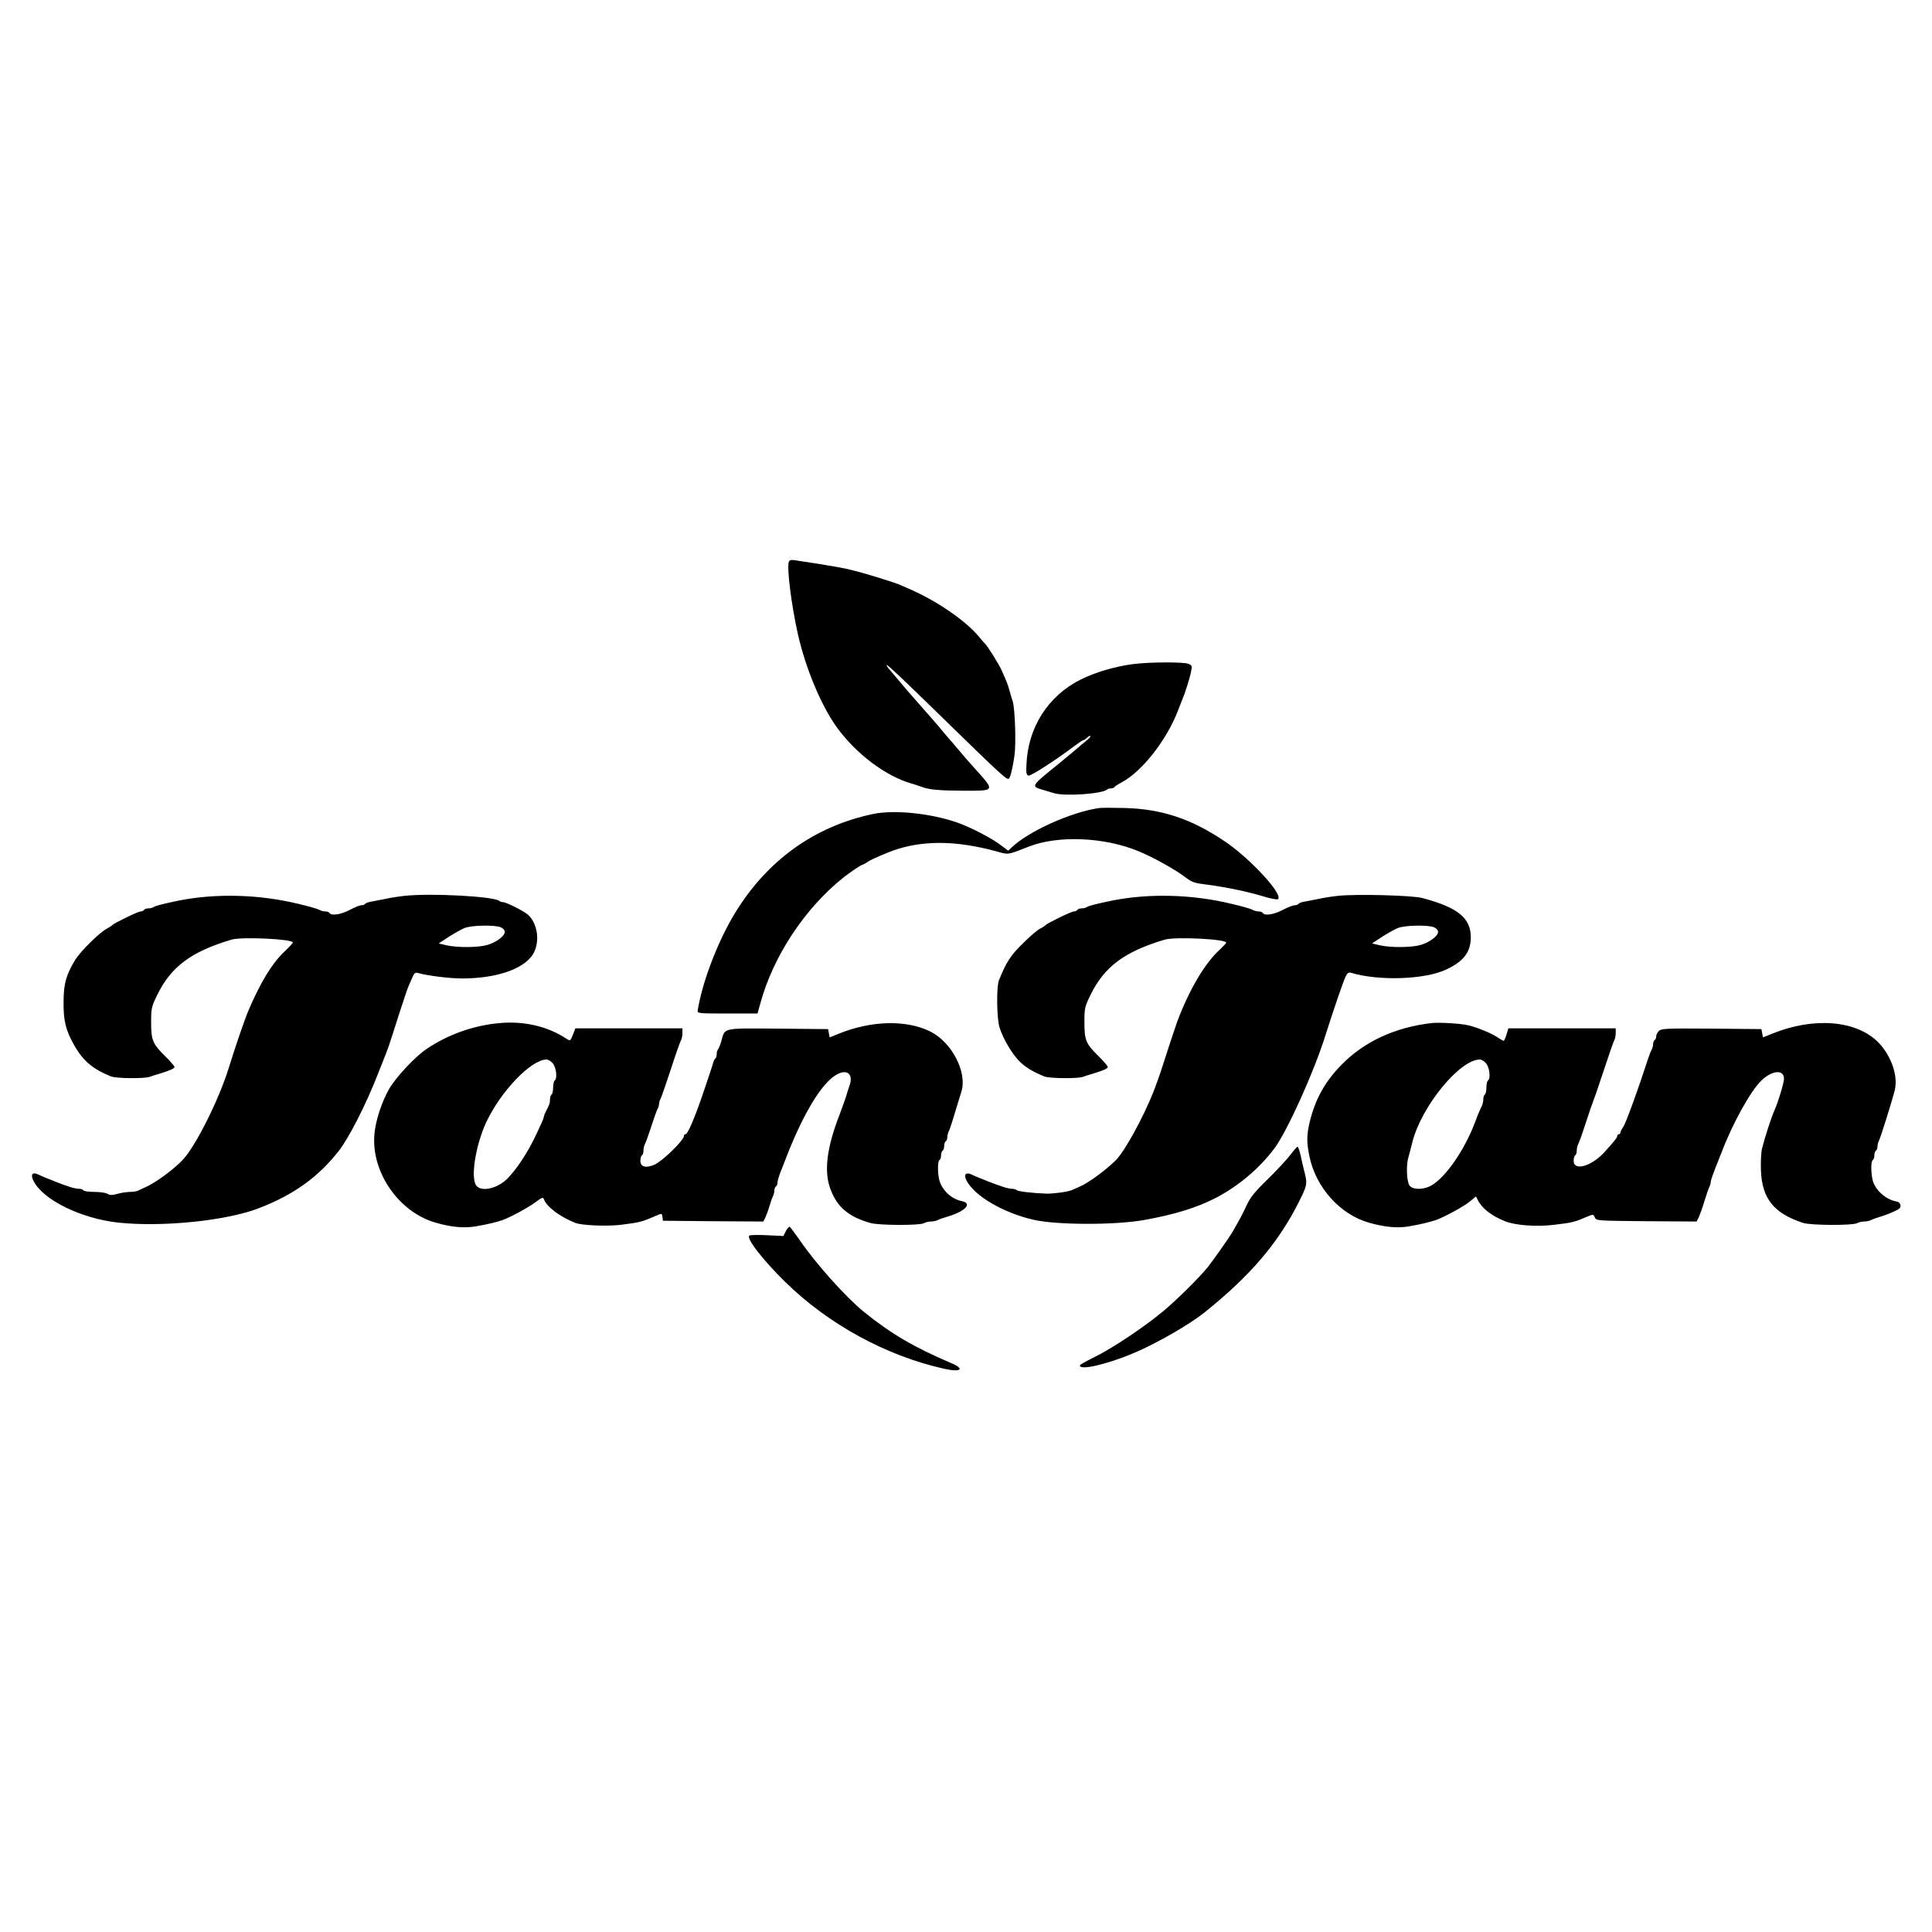 <?xml version="1.0" standalone="no"?>
<!DOCTYPE svg PUBLIC "-//W3C//DTD SVG 20010904//EN"
 "http://www.w3.org/TR/2001/REC-SVG-20010904/DTD/svg10.dtd">
<svg version="1.0" xmlns="http://www.w3.org/2000/svg"
 width="1240pt" height="1240pt" viewBox="0 0 1240 1240"
 preserveAspectRatio="xMidYMid meet">
<g transform="translate(0,1240) scale(0.1,-0.1)"
fill="#000000" stroke="none">
<path d="M5063 8794 c-14 -37 16 -276 58 -464 50 -221 150 -459 249 -597 126
-173 314 -314 480 -362 25 -7 54 -17 65 -21 45 -18 108 -24 265 -25 212 0 210
-6 70 150 -25 27 -70 79 -100 115 -30 36 -57 67 -60 70 -3 3 -18 21 -34 40
-28 35 -113 132 -191 220 -22 25 -63 72 -90 105 -28 33 -58 69 -67 79 -10 11
-18 24 -18 28 0 9 109 -94 370 -349 371 -362 404 -392 416 -380 9 8 25 74 35
147 11 72 4 297 -11 348 -6 17 -15 49 -21 70 -11 40 -15 51 -49 127 -19 43
-93 161 -109 175 -4 3 -19 21 -35 40 -86 106 -279 238 -461 315 -22 9 -49 21
-60 26 -24 10 -206 67 -255 79 -19 5 -53 13 -75 19 -22 5 -101 19 -175 31 -74
11 -148 23 -163 25 -19 3 -30 0 -34 -11z"/>
<path d="M7275 8138 c-118 -15 -246 -53 -340 -100 -209 -105 -338 -308 -347
-546 -3 -55 0 -67 14 -70 15 -3 175 100 294 190 28 21 54 38 58 38 4 0 14 7
23 15 8 9 18 14 21 11 3 -3 -7 -15 -22 -27 -14 -11 -32 -26 -39 -32 -6 -7 -71
-60 -142 -119 -180 -145 -179 -145 -103 -167 24 -7 57 -17 74 -22 70 -21 312
-4 340 24 4 4 15 7 25 7 9 0 19 3 21 8 2 4 23 18 48 31 131 71 287 270 360
459 12 31 26 66 30 77 19 44 49 142 55 177 7 34 5 39 -20 48 -31 12 -251 11
-350 -2z"/>
<path d="M7055 7214 c-181 -26 -453 -149 -562 -253 l-22 -21 -51 38 c-59 45
-192 113 -277 143 -170 59 -402 83 -538 55 -378 -79 -683 -299 -890 -640 -110
-182 -208 -440 -237 -621 -3 -19 3 -20 191 -20 l193 0 18 65 c82 302 286 612
536 810 35 28 112 80 119 80 4 0 19 8 33 18 27 18 138 66 197 84 181 55 381
50 618 -13 96 -26 74 -29 222 28 187 73 483 60 699 -29 92 -37 238 -118 302
-167 46 -35 59 -39 150 -50 120 -16 258 -45 362 -77 43 -13 81 -19 85 -15 33
33 -185 267 -348 375 -211 141 -398 203 -632 210 -76 2 -151 2 -168 0z"/>
<path d="M2595 6650 c-38 -4 -95 -13 -125 -20 -30 -6 -70 -14 -88 -17 -18 -3
-35 -9 -38 -14 -3 -5 -13 -9 -24 -9 -10 0 -44 -13 -75 -30 -57 -30 -118 -39
-130 -20 -3 6 -15 10 -26 10 -10 0 -27 4 -37 9 -16 9 -62 22 -142 41 -250 60
-524 67 -762 20 -101 -21 -153 -34 -162 -42 -6 -4 -20 -8 -32 -8 -13 0 -26 -4
-29 -10 -3 -5 -14 -10 -23 -10 -17 0 -172 -76 -182 -88 -3 -4 -17 -13 -32 -21
-49 -25 -172 -147 -206 -203 -59 -98 -73 -152 -74 -268 -1 -121 13 -180 67
-276 57 -102 119 -155 238 -203 33 -13 216 -15 249 -2 13 5 41 14 63 20 67 21
95 33 95 43 0 5 -26 36 -58 67 -82 81 -92 104 -92 219 0 91 2 100 39 176 89
182 218 278 476 355 64 20 395 4 395 -18 0 -4 -25 -31 -57 -61 -79 -77 -148
-190 -226 -370 -25 -58 -87 -238 -129 -375 -63 -204 -214 -505 -296 -590 -60
-63 -172 -145 -237 -174 -16 -7 -38 -17 -47 -22 -10 -5 -33 -9 -53 -9 -19 0
-55 -5 -80 -12 -36 -10 -50 -10 -65 0 -11 7 -49 12 -84 12 -36 0 -68 5 -71 10
-3 6 -16 10 -27 10 -27 0 -76 15 -163 50 -14 6 -36 15 -50 20 -14 6 -36 15
-50 22 -38 18 -51 -1 -29 -43 63 -122 305 -240 544 -266 282 -30 693 12 900
92 222 85 379 197 512 365 66 83 177 300 254 498 25 64 50 126 54 137 5 11 24
65 41 120 95 296 89 279 124 358 14 32 20 38 38 32 60 -17 202 -35 282 -35
235 0 418 68 465 173 35 77 17 182 -40 235 -26 24 -141 82 -163 82 -7 0 -17 3
-21 7 -30 30 -447 52 -611 33z m620 -202 c14 -6 25 -19 25 -29 0 -26 -54 -67
-112 -84 -60 -17 -190 -18 -263 -2 l-49 12 64 42 c36 23 81 48 100 56 43 19
198 22 235 5z"/>
<path d="M8585 6650 c-38 -4 -95 -13 -125 -20 -30 -6 -70 -14 -88 -17 -18 -3
-35 -9 -38 -14 -3 -5 -14 -9 -24 -9 -10 0 -45 -13 -77 -30 -57 -30 -116 -39
-128 -20 -3 6 -15 10 -26 10 -10 0 -27 4 -37 9 -16 9 -62 22 -142 41 -250 60
-524 67 -762 20 -101 -21 -153 -34 -162 -42 -6 -4 -20 -8 -32 -8 -13 0 -26 -4
-29 -10 -3 -5 -14 -10 -23 -10 -17 0 -172 -76 -182 -88 -3 -4 -18 -14 -34 -22
-17 -8 -67 -51 -111 -95 -78 -76 -108 -122 -154 -238 -16 -41 -14 -242 4 -301
22 -71 79 -168 128 -218 40 -39 84 -66 160 -97 33 -13 216 -15 249 -2 13 5 41
14 63 20 68 21 95 33 95 43 0 6 -27 37 -59 69 -82 80 -91 103 -91 217 0 91 2
100 39 176 89 182 218 278 476 355 66 20 395 4 395 -19 0 -4 -19 -24 -41 -45
-95 -85 -197 -258 -274 -464 -15 -42 -71 -211 -96 -291 -10 -33 -42 -123 -59
-165 -66 -164 -181 -373 -237 -430 -64 -64 -175 -146 -233 -171 -14 -6 -36
-16 -50 -22 -28 -12 -118 -24 -165 -23 -85 3 -181 14 -189 22 -6 5 -19 9 -30
9 -25 0 -75 16 -161 50 -14 6 -36 15 -50 20 -14 6 -36 15 -50 22 -37 17 -51
-1 -31 -40 51 -98 233 -205 426 -250 149 -35 526 -36 715 -2 195 35 339 80
459 142 147 77 278 188 376 318 82 111 253 488 327 725 47 149 117 354 130
378 11 23 19 28 36 23 177 -53 468 -43 604 19 116 53 162 112 163 208 0 125
-82 192 -310 253 -65 18 -435 27 -545 14z m620 -202 c14 -6 25 -19 25 -29 0
-26 -54 -67 -112 -84 -60 -17 -190 -18 -263 -2 l-49 12 64 42 c36 23 81 48
100 56 43 19 198 22 235 5z"/>
<path d="M3200 5833 c-162 -15 -327 -74 -460 -164 -74 -49 -197 -180 -243
-259 -46 -80 -87 -204 -94 -290 -21 -243 156 -499 392 -567 99 -29 183 -37
258 -24 72 12 134 27 172 40 52 19 163 79 209 113 44 33 51 36 57 21 18 -49
102 -112 202 -152 42 -16 202 -23 292 -12 120 15 133 18 218 55 47 20 45 20
49 -6 l3 -23 322 -3 322 -2 14 27 c7 16 19 48 26 73 7 25 17 53 22 62 5 10 9
27 9 37 0 11 5 23 10 26 6 3 10 14 10 24 0 10 9 43 21 72 12 30 25 63 29 74
103 270 215 463 307 533 79 60 137 27 104 -60 -5 -13 -14 -41 -20 -63 -7 -22
-25 -74 -41 -115 -84 -215 -103 -369 -60 -482 43 -116 118 -179 259 -218 55
-15 312 -16 340 -1 11 6 31 11 45 11 15 0 34 4 44 9 9 5 37 15 62 22 115 34
164 85 93 100 -60 12 -114 57 -139 118 -16 38 -19 137 -4 146 6 3 10 17 10 30
0 13 5 27 10 30 6 3 10 17 10 30 0 13 5 27 10 30 6 3 10 15 10 26 0 10 4 27 9
37 8 15 22 59 82 258 37 123 -61 312 -197 382 -154 78 -380 73 -592 -13 l-57
-23 -5 26 -5 27 -319 3 c-361 3 -343 7 -366 -79 -8 -27 -18 -52 -22 -55 -4 -3
-8 -16 -8 -29 0 -13 -4 -26 -9 -29 -5 -3 -11 -16 -14 -28 -3 -13 -31 -97 -62
-188 -58 -170 -101 -270 -116 -270 -5 0 -9 -4 -9 -10 0 -28 -136 -161 -189
-185 -55 -24 -91 -15 -91 25 0 16 5 32 10 35 6 3 10 17 10 31 0 13 4 32 10 42
5 9 23 60 40 112 17 52 35 103 40 112 6 10 10 25 10 33 0 8 4 23 10 33 5 9 34
94 65 187 30 94 60 178 65 187 6 10 10 31 10 48 l0 30 -343 0 -344 0 -16 -41
c-16 -41 -17 -41 -41 -26 -122 81 -277 116 -436 100z m349 -259 c22 -28 29
-98 11 -109 -5 -3 -10 -24 -10 -45 0 -21 -4 -42 -10 -45 -5 -3 -10 -17 -10
-31 0 -23 -3 -33 -28 -81 -7 -13 -12 -28 -12 -34 0 -6 -25 -62 -55 -124 -51
-107 -122 -213 -179 -270 -65 -65 -169 -87 -200 -43 -37 52 -2 263 66 408 95
199 285 397 385 400 12 0 31 -12 42 -26z"/>
<path d="M9190 5834 c-235 -27 -433 -118 -580 -268 -108 -110 -170 -224 -205
-371 -19 -83 -19 -131 0 -220 41 -197 197 -370 380 -422 101 -29 183 -37 258
-24 71 12 133 27 172 40 52 18 183 89 218 119 l40 33 13 -25 c26 -52 88 -100
173 -134 66 -27 205 -37 316 -23 119 14 133 18 216 54 34 14 36 14 45 -7 9
-21 13 -21 331 -24 l322 -2 14 27 c7 16 24 62 36 103 13 41 27 83 32 92 5 10
9 24 9 32 0 12 19 64 52 146 6 14 14 34 18 45 69 183 186 394 255 460 70 67
145 72 145 11 0 -26 -37 -148 -61 -202 -21 -47 -63 -177 -80 -246 -6 -25 -9
-88 -7 -140 7 -181 83 -276 271 -337 49 -16 316 -17 345 -2 11 6 32 11 46 11
15 0 34 4 44 9 9 5 35 14 57 21 22 6 62 21 88 33 37 16 47 25 45 41 -2 12 -12
22 -23 24 -63 10 -125 60 -150 119 -17 40 -20 139 -5 148 6 3 10 17 10 30 0
13 5 27 10 30 6 3 10 15 10 26 0 10 4 27 9 37 11 20 85 257 102 325 22 90 -21
218 -103 304 -140 145 -416 168 -685 58 l-58 -23 -5 26 -5 27 -319 3 c-286 2
-321 1 -338 -14 -10 -10 -18 -25 -18 -35 0 -10 -4 -21 -10 -24 -5 -3 -10 -15
-10 -26 0 -10 -4 -27 -10 -37 -5 -9 -16 -37 -24 -62 -64 -198 -141 -409 -157
-431 -10 -15 -19 -32 -19 -38 0 -6 -4 -11 -10 -11 -5 0 -10 -4 -10 -10 0 -11
-14 -29 -78 -100 -84 -95 -202 -130 -202 -60 0 16 5 32 10 35 6 3 10 17 10 31
0 13 4 32 10 42 5 9 28 73 50 142 23 69 45 134 50 145 5 11 34 97 65 190 31
94 60 178 65 187 6 10 10 31 10 48 l0 30 -345 0 -344 0 -12 -40 c-7 -22 -15
-40 -18 -40 -4 0 -22 10 -41 23 -39 26 -124 61 -185 76 -48 12 -186 20 -235
15z m349 -260 c22 -28 29 -98 11 -109 -5 -3 -10 -24 -10 -45 0 -21 -4 -42 -10
-45 -5 -3 -10 -17 -10 -31 0 -13 -4 -32 -9 -42 -10 -19 -30 -66 -41 -97 -67
-182 -191 -362 -284 -414 -51 -29 -120 -28 -140 1 -18 26 -22 133 -6 182 5 17
16 60 25 96 58 228 301 527 432 530 12 0 31 -12 42 -26z"/>
<path d="M8282 4988 c-22 -29 -87 -99 -145 -156 -79 -76 -112 -117 -132 -160
-32 -68 -42 -88 -97 -183 -18 -31 -128 -187 -158 -224 -59 -71 -192 -203 -280
-277 -121 -102 -334 -244 -449 -300 -49 -24 -90 -47 -90 -51 -3 -35 171 5 349
80 149 64 349 179 449 258 295 236 475 447 607 710 52 103 55 116 40 178 -8
29 -19 80 -27 115 -7 34 -17 62 -21 62 -4 0 -25 -24 -46 -52z"/>
<path d="M5044 4499 l-16 -32 -103 5 c-56 3 -108 2 -115 -2 -24 -15 85 -156
230 -298 276 -271 647 -474 1020 -557 106 -24 135 -2 48 35 -242 103 -390 190
-563 330 -116 94 -307 307 -414 463 -30 43 -58 80 -62 83 -5 2 -16 -10 -25
-27z"/>
</g>
</svg>
